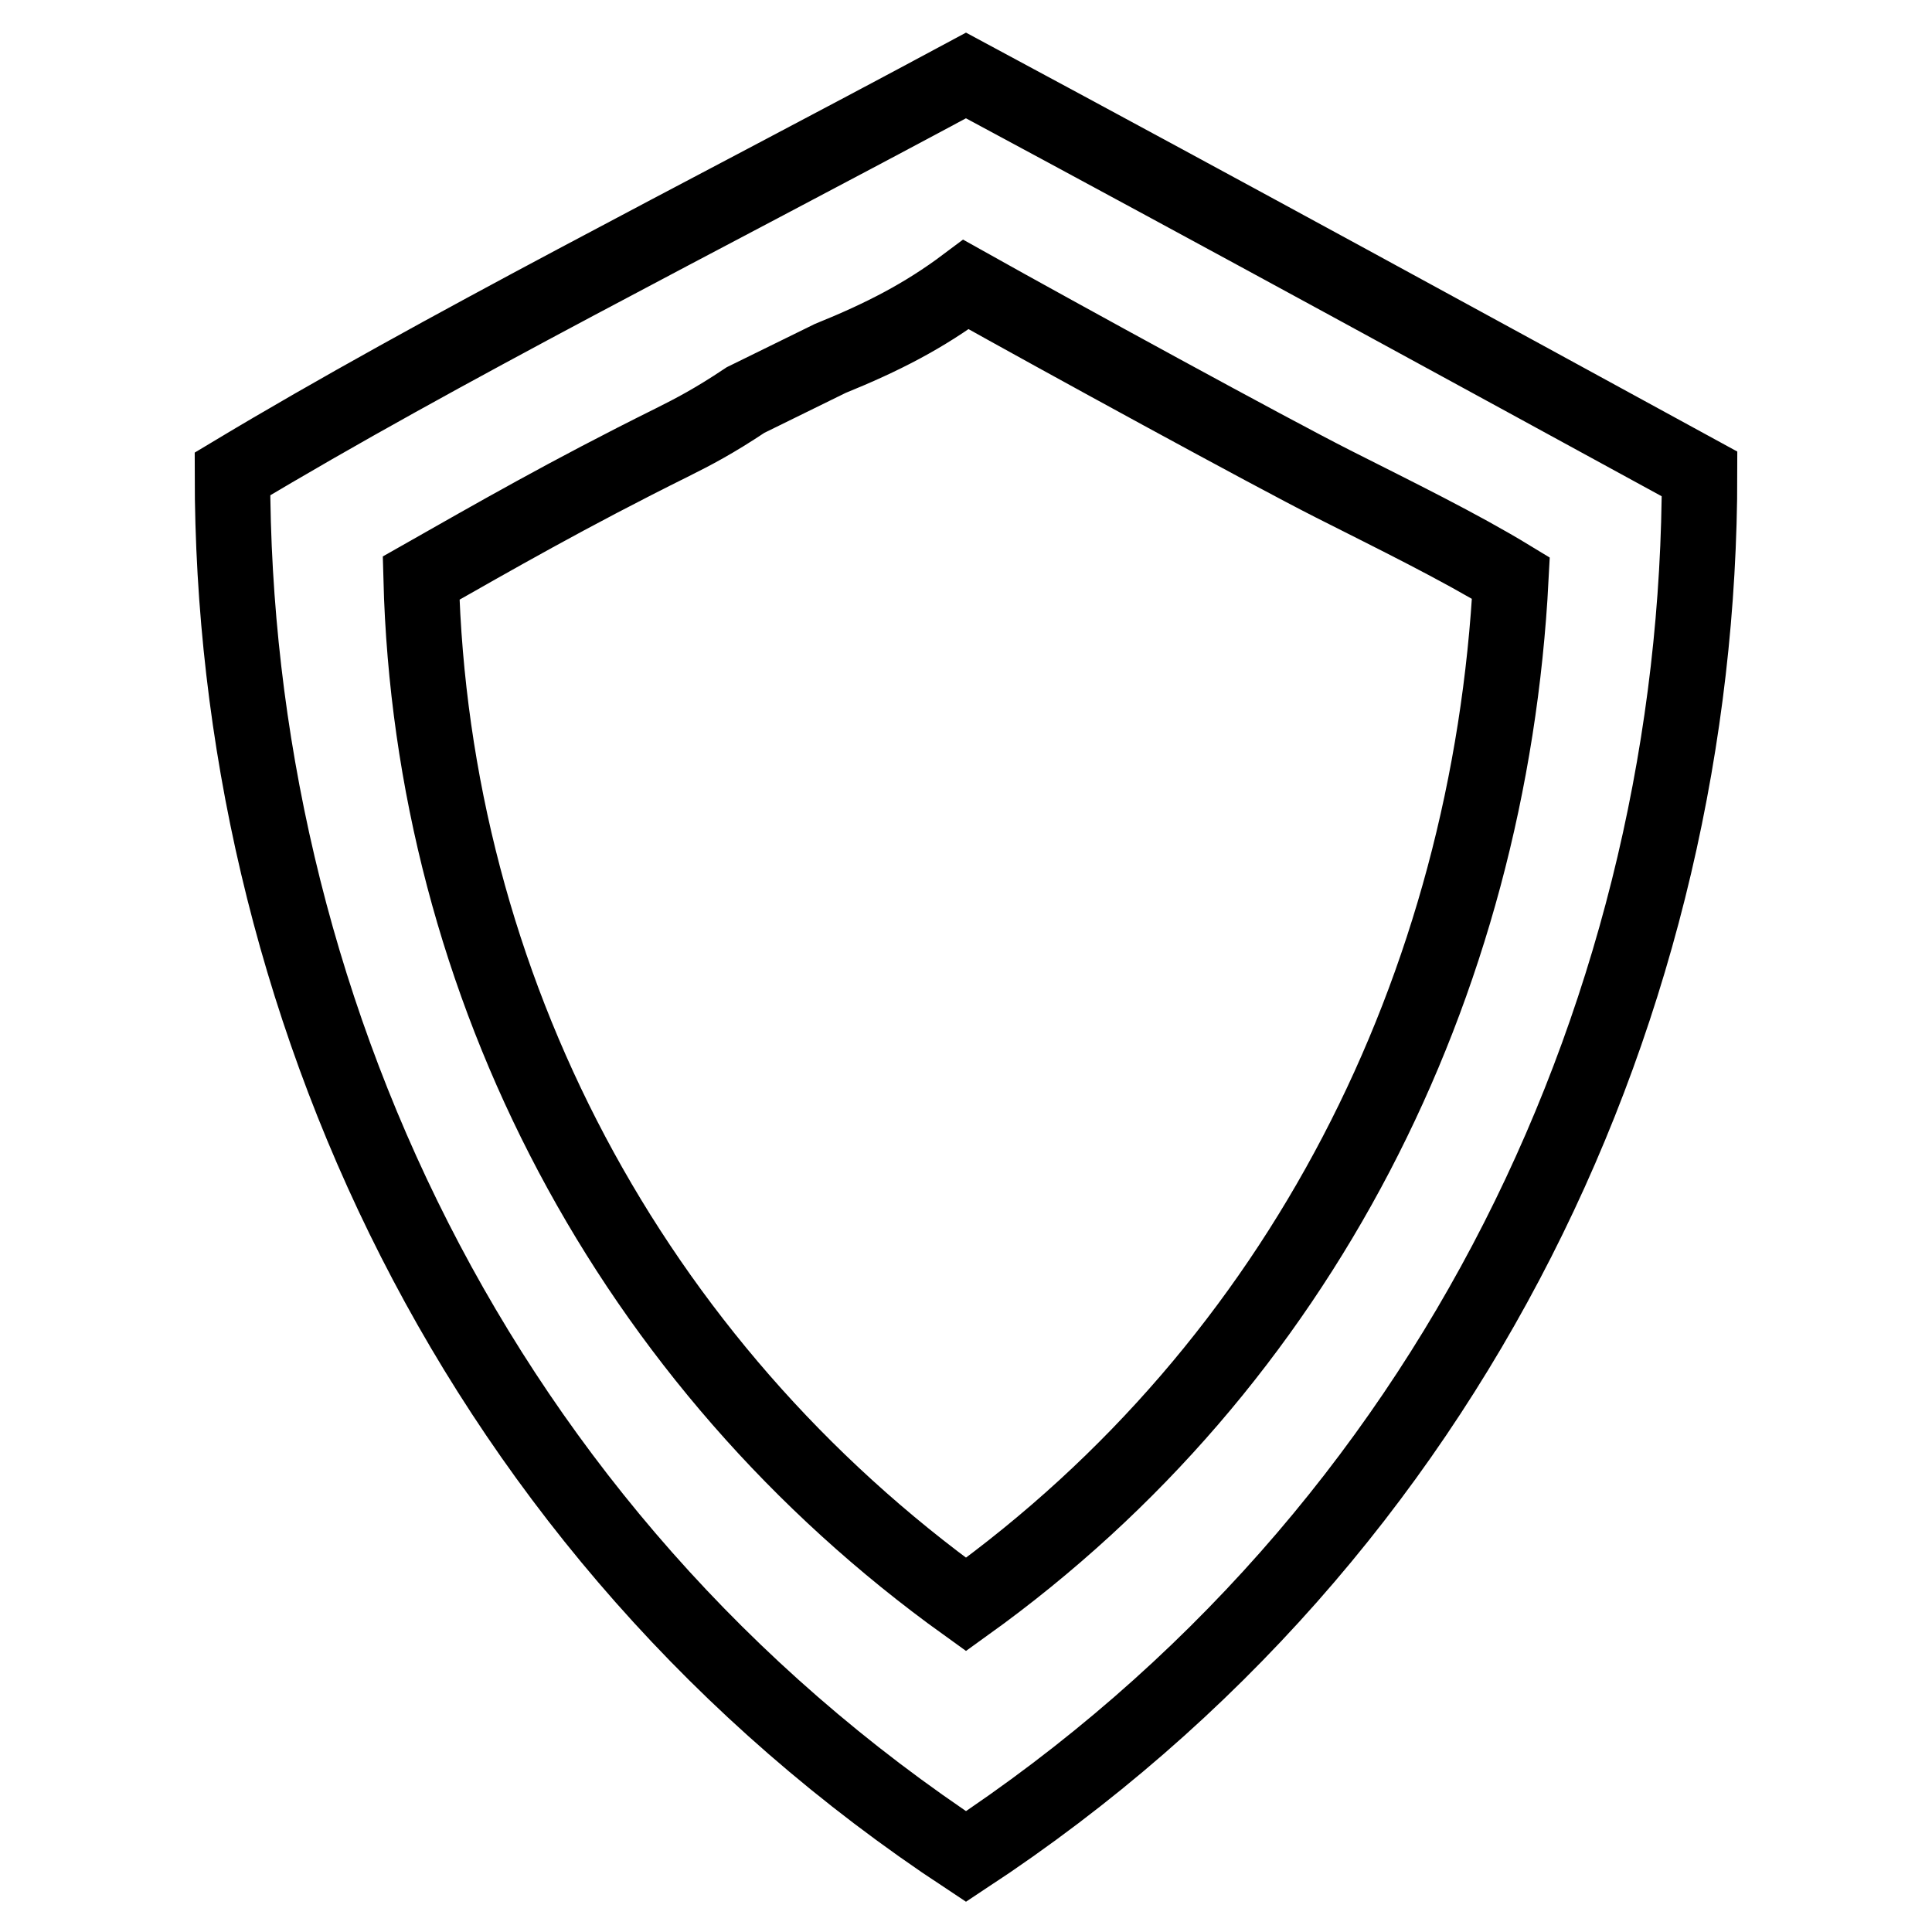 <?xml version="1.0" encoding="utf-8"?>
<!-- Svg Vector Icons : http://www.onlinewebfonts.com/icon -->
<!DOCTYPE svg PUBLIC "-//W3C//DTD SVG 1.1//EN" "http://www.w3.org/Graphics/SVG/1.1/DTD/svg11.dtd">
<svg version="1.1" xmlns="http://www.w3.org/2000/svg" xmlns:xlink="http://www.w3.org/1999/xlink" x="0px" y="0px" viewBox="0 0 256 256" enable-background="new 0 0 256 256" xml:space="preserve">
<g> <path stroke-width="10" fill-opacity="0" stroke="#000000"  d="M128,10c36.1,19.4,66.6,36.1,97.2,52.8c0,69.4-31.9,140.2-97.2,183.2C62.8,203,30.8,132.2,30.8,62.8 C58.6,46.1,91.9,29.4,128,10z M110,47.5L98.8,53c-4.2,2.8-6.9,4.2-9.7,5.6c-13.9,6.9-23.6,12.5-33.3,18 c1.4,54.1,27.8,104.1,72.2,136c44.4-31.9,69.4-81.9,72.2-136c-6.9-4.2-15.3-8.3-23.6-12.5c-8.3-4.2-36.1-19.4-48.6-26.4 C122.4,41.9,116.9,44.7,110,47.5L110,47.5z"/></g>
</svg>